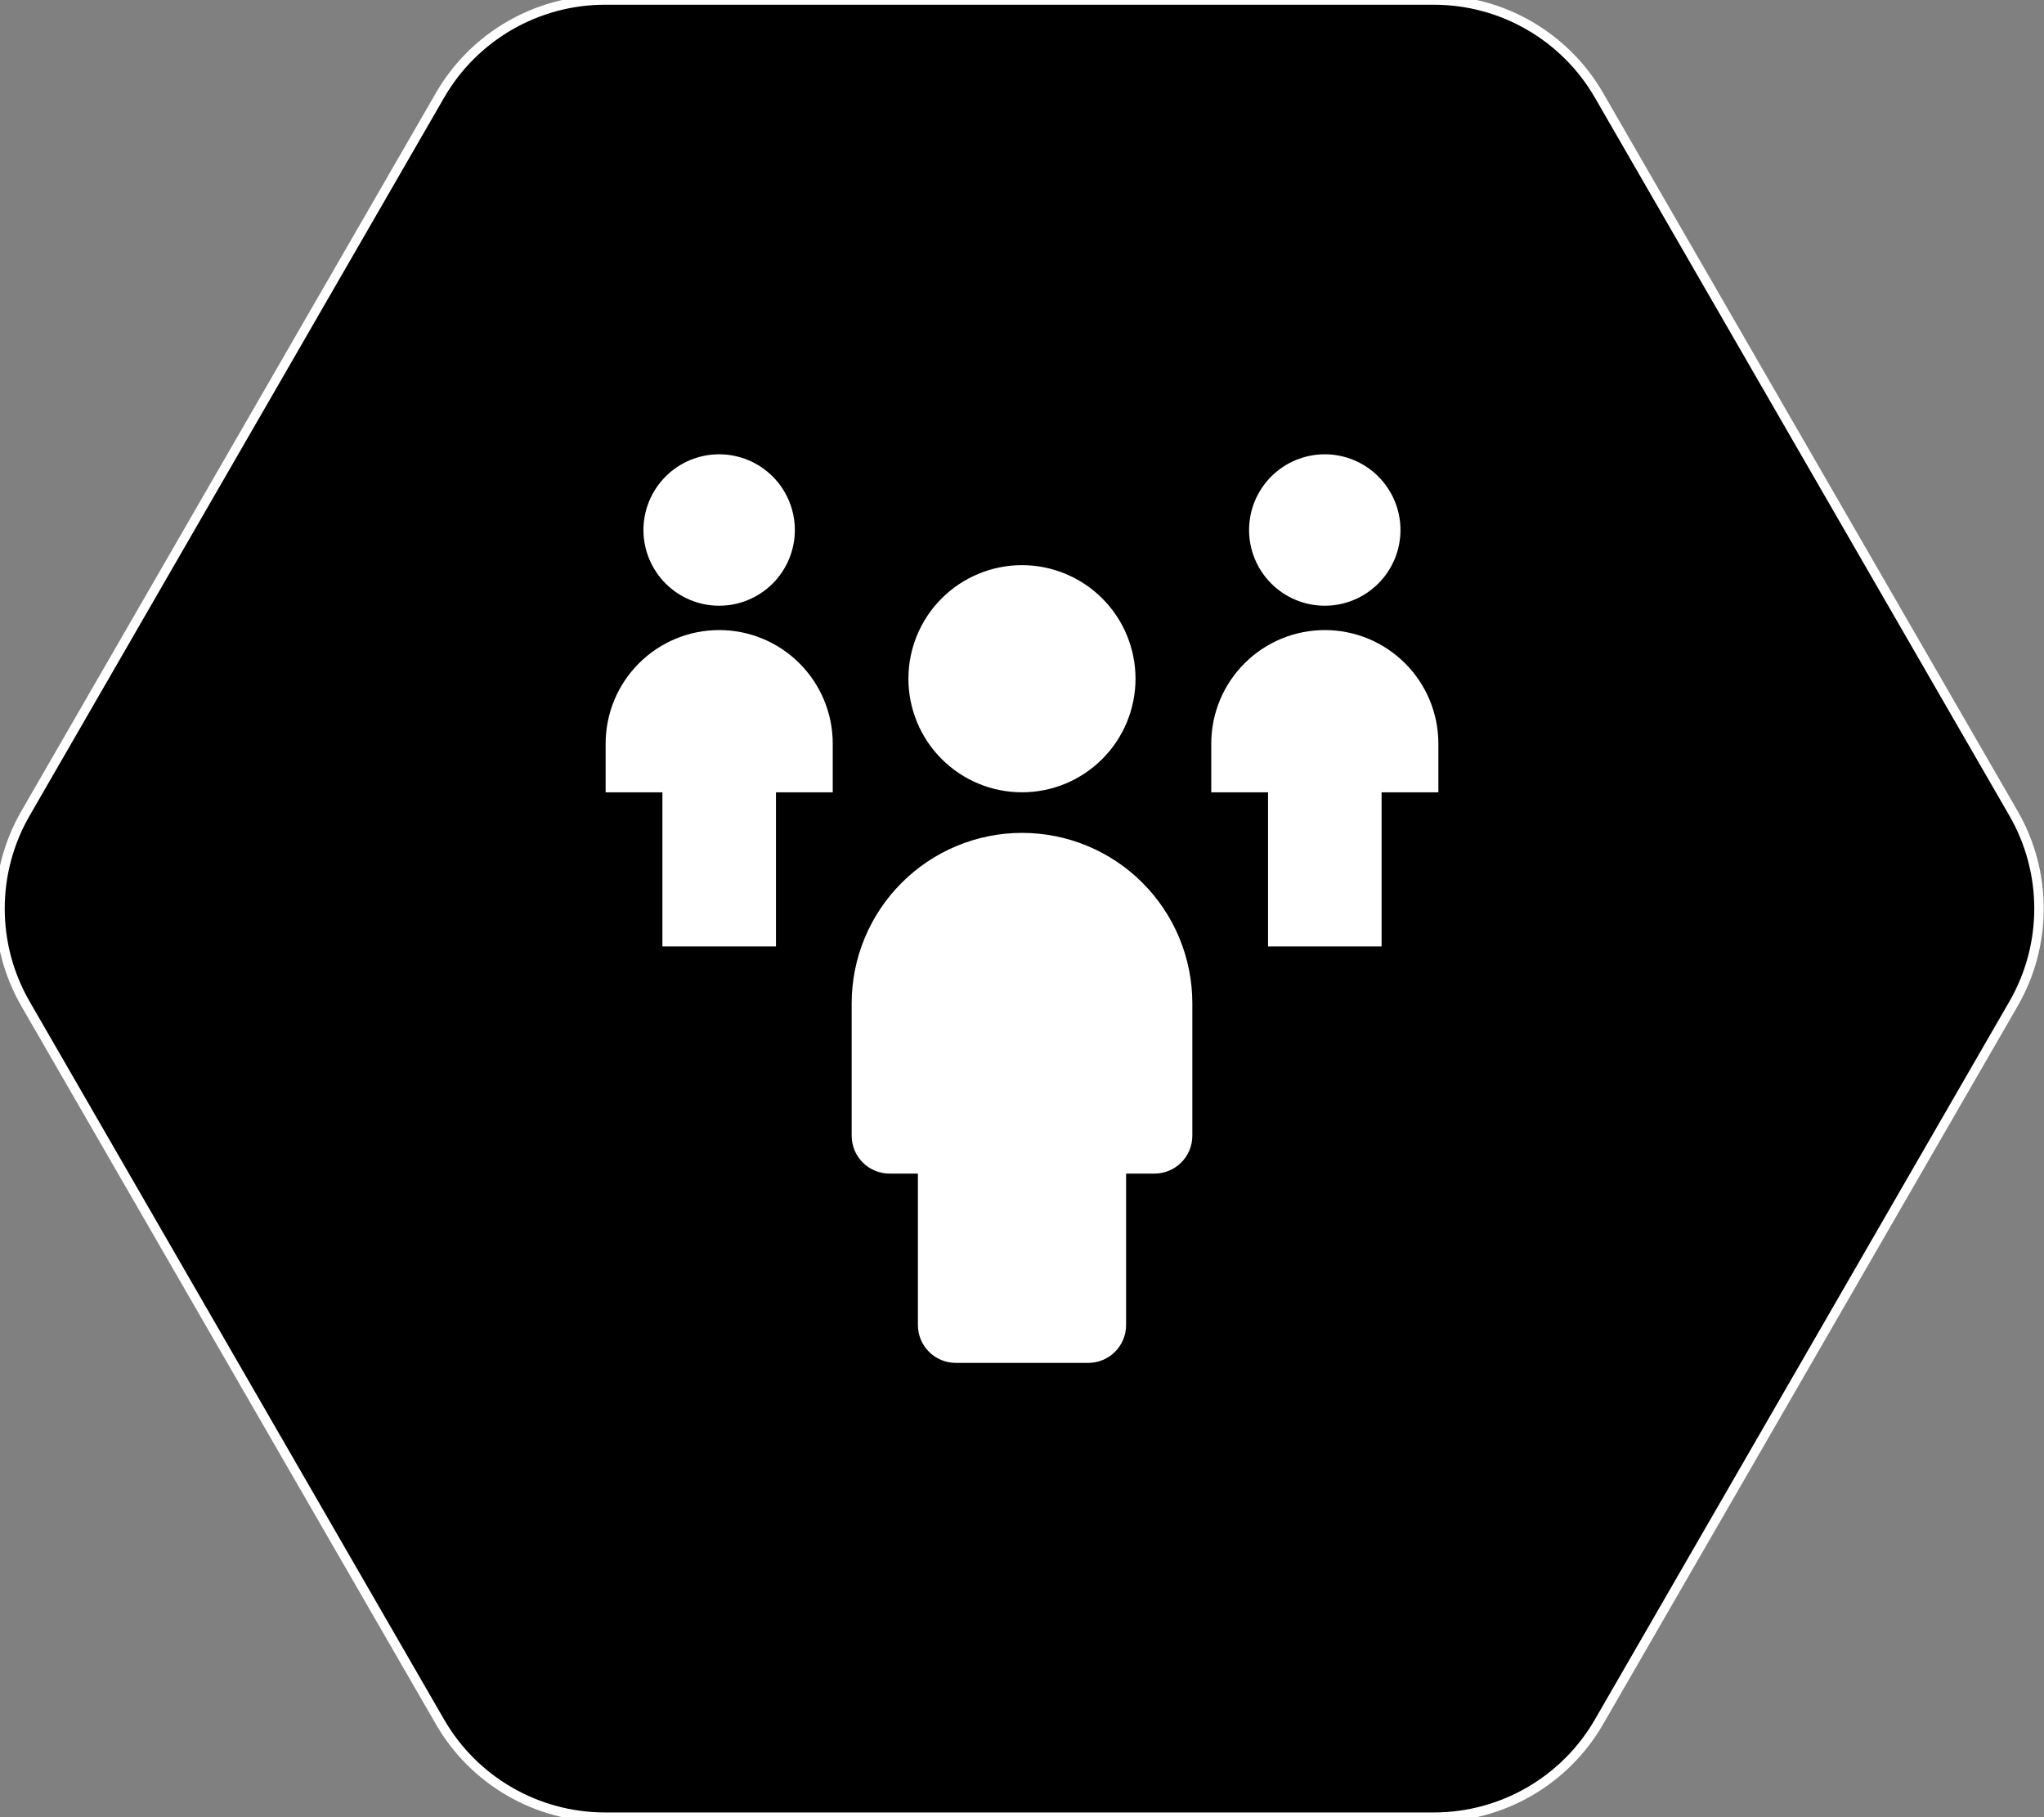<?xml version="1.0" encoding="UTF-8"?>
<svg xmlns="http://www.w3.org/2000/svg" width="54" height="48" viewBox="0 0 54 48" fill="none">
  <rect x="0" y="0" width="54" height="48" fill="#808080" stroke="none"/>
  <g clip-path="url(#clip0_6184_53224)">
    <path d="M0.675 26.518C-0.225 24.96 -0.225 23.04 0.675 21.482L11.624 2.518C12.523 0.96 14.186 -2.14527e-08 15.985 0L37.883 2.61136e-07C39.682 2.82588e-07 41.344 0.96 42.244 2.518L53.193 21.482C54.093 23.04 54.093 24.96 53.193 26.518L42.244 45.482C41.344 47.04 39.682 48 37.883 48H15.985C14.186 48 12.523 47.04 11.624 45.482L0.675 26.518Z" fill="black" stroke="white" stroke-width="0.25"></path>
    <g clip-path="url(#clip1_6184_53224)">
      <path d="M27 22C25.807 22.001 24.663 22.476 23.82 23.32C22.976 24.163 22.501 25.307 22.5 26.5V30C22.5 30.265 22.605 30.52 22.793 30.707C22.98 30.895 23.235 31 23.5 31H24.25V35C24.25 35.265 24.355 35.52 24.543 35.707C24.73 35.895 24.985 36 25.25 36H28.75C29.015 36 29.27 35.895 29.457 35.707C29.645 35.52 29.75 35.265 29.75 35V31H30.5C30.765 31 31.02 30.895 31.207 30.707C31.395 30.52 31.5 30.265 31.5 30V26.5C31.5 25.306 31.026 24.162 30.182 23.318C29.338 22.474 28.194 22 27 22Z" fill="white"></path>
      <path d="M23.999 17.928C23.999 18.322 24.077 18.712 24.227 19.076C24.378 19.44 24.599 19.771 24.878 20.049C25.156 20.328 25.487 20.549 25.851 20.7C26.215 20.851 26.605 20.928 26.999 20.928C27.393 20.928 27.783 20.851 28.147 20.7C28.511 20.549 28.842 20.328 29.12 20.049C29.399 19.771 29.62 19.44 29.771 19.076C29.921 18.712 29.999 18.322 29.999 17.928C29.999 17.534 29.921 17.144 29.771 16.78C29.62 16.416 29.399 16.085 29.12 15.807C28.842 15.528 28.511 15.307 28.147 15.157C27.783 15.006 27.393 14.928 26.999 14.928C26.605 14.928 26.215 15.006 25.851 15.157C25.487 15.307 25.156 15.528 24.878 15.807C24.599 16.085 24.378 16.416 24.227 16.78C24.077 17.144 23.999 17.534 23.999 17.928Z" fill="white"></path>
      <path d="M16.999 14C16.999 14.53 17.21 15.039 17.585 15.414C17.96 15.789 18.469 16 18.999 16C19.529 16 20.038 15.789 20.413 15.414C20.788 15.039 20.999 14.53 20.999 14C20.999 13.47 20.788 12.961 20.413 12.586C20.038 12.211 19.529 12 18.999 12C18.469 12 17.96 12.211 17.585 12.586C17.21 12.961 16.999 13.47 16.999 14Z" fill="white"></path>
      <path d="M19 16.643C18.204 16.643 17.441 16.959 16.879 17.522C16.316 18.084 16 18.847 16 19.643V20.929H17.5V25H20.5V20.929H22V19.643C22 18.847 21.684 18.084 21.121 17.522C20.559 16.959 19.796 16.643 19 16.643Z" fill="white"></path>
      <path d="M32.999 14C32.999 14.53 33.21 15.039 33.585 15.414C33.96 15.789 34.469 16 34.999 16C35.529 16 36.038 15.789 36.413 15.414C36.788 15.039 36.999 14.53 36.999 14C36.999 13.47 36.788 12.961 36.413 12.586C36.038 12.211 35.529 12 34.999 12C34.469 12 33.96 12.211 33.585 12.586C33.21 12.961 32.999 13.47 32.999 14Z" fill="white"></path>
      <path d="M35 16.643C34.204 16.643 33.441 16.959 32.879 17.522C32.316 18.084 32 18.847 32 19.643V20.929H33.5V25H36.5V20.929H38V19.643C38 18.847 37.684 18.084 37.121 17.522C36.559 16.959 35.796 16.643 35 16.643Z" fill="white"></path>
    </g>
  </g>
  <defs>
    <clipPath id="clip0_6184_53224">
      <rect width="54" height="48" fill="white"></rect>
    </clipPath>
    <clipPath id="clip1_6184_53224">
      <rect width="24" height="24" fill="white" transform="translate(15 12)"></rect>
    </clipPath>
  </defs>
</svg>
